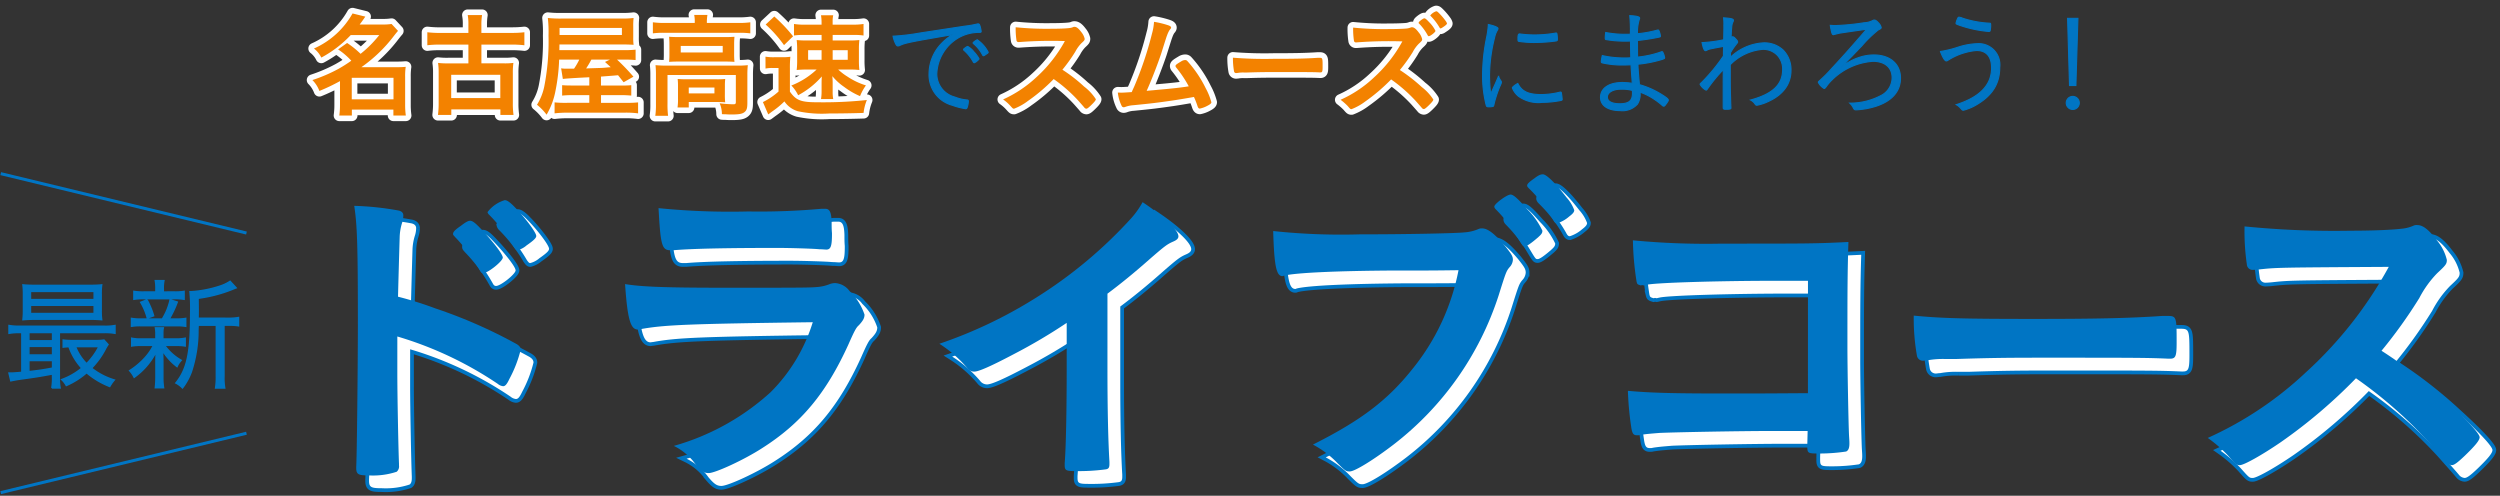 <svg xmlns="http://www.w3.org/2000/svg" xmlns:xlink="http://www.w3.org/1999/xlink" width="334.311" height="66.295" viewBox="0 0 334.311 66.295">
  <rect x="0" y="0" width="334.311" height="66.295" fill="#333333" stroke="none"/>
  <defs>
    <clipPath id="clip-path">
      <rect id="長方形_294" data-name="長方形 294" width="334.311" height="66.295" fill="none"/>
    </clipPath>
  </defs>
  <g id="drivecourse" transform="translate(0 0)">
    <g id="グループ_964" data-name="グループ 964" transform="translate(0 0)" clip-path="url(#clip-path)">
      <path id="パス_5170" data-name="パス 5170" d="M30.119,37.326c0,2.749.137,9.977.224,12.06v.222c0,.4-.087.709-.31.842a10.158,10.158,0,0,1-3.724.488c-1.419,0-1.685-.133-1.685-1.02v-.177c.091-1.153.22-13.967.22-19.2,0-10.2-.087-13.122-.486-15.651a39.074,39.074,0,0,1,5.9.621c.441.089.665.312.665.667a3.368,3.368,0,0,1-.179,1.02,7.074,7.074,0,0,0-.31,1.862c0,.089-.089,2.749-.222,7.98a47.333,47.333,0,0,1,4.965,1.554A65.482,65.482,0,0,1,46.083,33.38c.355.222.532.443.532.754a16.47,16.47,0,0,1-1.507,3.9c-.355.754-.576.975-.842.975a1.319,1.319,0,0,1-.711-.31,48.6,48.6,0,0,0-13.435-6.34ZM41.162,23.536a21.331,21.331,0,0,0-3.325-4.478c-.224-.266-.266-.266-.266-.4,0-.266.22-.532,1.062-1.108.623-.488.975-.665,1.2-.665.4,0,.8.355,1.906,1.552,1.463,1.6,2.483,2.97,2.483,3.369,0,.488-1.995,2.084-2.616,2.084C41.428,23.891,41.293,23.8,41.162,23.536Zm6.209-3.325a2.987,2.987,0,0,1-1.2.621c-.133,0-.222-.089-.443-.4A21.616,21.616,0,0,0,42.4,16.089a.644.644,0,0,1-.222-.357,4.515,4.515,0,0,1,2.305-1.6c.222,0,.488.133.931.534,1.374,1.286,3.283,3.724,3.283,4.256C48.7,19.192,48.388,19.5,47.37,20.212Z" transform="translate(24.726 14.349)" fill="none" stroke="#0075c4" stroke-width="1"/>
      <path id="パス_5171" data-name="パス 5171" d="M44.372,30.85c-.089,0-.312.042-.357.042-.973,0-1.374-1.507-1.685-6.074,2.172.355,5.233.488,13.479.488,8.868,0,11.262,0,12.1-.089a5.727,5.727,0,0,0,1.685-.355,2.056,2.056,0,0,1,.842-.177,2.571,2.571,0,0,1,1.906,1.064,7.787,7.787,0,0,1,2,3.148c0,.488-.224.842-.754,1.419-.357.31-.576.709-1.419,2.618-2.972,6.517-6.3,10.507-11.528,13.832-2.4,1.552-6.253,3.327-7.14,3.327-.621,0-.975-.266-1.731-1.153a7.766,7.766,0,0,0-2.926-2.483,32.242,32.242,0,0,0,12.947-7.184,22.612,22.612,0,0,0,5.632-9.356C50.623,30.139,47.518,30.272,44.372,30.85Zm14.5-15.742a93.406,93.406,0,0,0,9.711-.355h.532c.576,0,.8.443.842,1.773,0,.532,0,1.02.044,1.463v.179c0,1.6-.175,2.039-.754,2.039-.175,0-.532-.044-.931-.044-.842-.091-4.167-.179-5.542-.179-6.652,0-11.4.089-14.013.312h-.353c-1.155,0-1.332-.665-1.6-5.632A95.825,95.825,0,0,0,58.869,15.108Z" transform="translate(42.97 14.886)" fill="none" stroke="#0075c4" stroke-width="1"/>
      <path id="パス_5172" data-name="パス 5172" d="M85.666,36.261c0,5.586.089,9.709.266,12.725v.31c0,.488-.133.665-.576.709a27.058,27.058,0,0,1-3.9.222c-1.372,0-1.507-.089-1.507-.842v-.222c.179-2.261.268-7.317.268-12.9V30.407a72.891,72.891,0,0,1-7.051,4.169c-3.192,1.685-4.746,2.35-5.322,2.35a1.16,1.16,0,0,1-.931-.488A16.634,16.634,0,0,0,63.188,33.2a61.2,61.2,0,0,0,12.858-6.118A60.425,60.425,0,0,0,88.9,16.354a11.442,11.442,0,0,0,1.463-2.086c2.795,1.862,4.79,3.726,4.79,4.568,0,.264-.179.488-.711.709-.8.355-1.106.576-3.192,2.394C89.3,23.668,87.4,25.22,85.666,26.506Z" transform="translate(64.142 14.483)" fill="none" stroke="#0075c4" stroke-width="1"/>
      <path id="パス_5173" data-name="パス 5173" d="M101.659,25.28c-7.938.044-13.523.31-14.942.707a.162.162,0,0,1-.135.046c-.842,0-1.106-1.465-1.241-6.031a86.115,86.115,0,0,0,11.573.443c5.943,0,12.9-.133,14.013-.266a5.69,5.69,0,0,0,1.86-.443,1.051,1.051,0,0,1,.49-.089c.754,0,1.683.709,3.1,2.394.842,1.064,1.018,1.33,1.018,1.82a1.576,1.576,0,0,1-.441.975c-.443.532-.488.665-1.463,3.768a41.125,41.125,0,0,1-14.055,19.952c-2.662,2.039-5.189,3.591-5.854,3.591-.488,0-.576-.044-1.6-1.064a12.708,12.708,0,0,0-3.325-2.527c6.517-3.281,10.065-5.985,13.479-10.329a29.887,29.887,0,0,0,5.985-12.993C106.669,25.28,106.669,25.28,101.659,25.28Zm19.154-4.48c-.975.842-1.552,1.241-1.818,1.241s-.266,0-1.064-1.33a19.485,19.485,0,0,0-2.795-3.591c-.177-.177-.22-.266-.22-.4,0-.355,1.685-1.6,2.172-1.6.355,0,.887.443,2.217,1.951a10.288,10.288,0,0,1,2.039,2.882C121.345,20.269,121.212,20.446,120.813,20.8Zm1.995-2.261a18.848,18.848,0,0,0-3.281-4.256c-.177-.177-.222-.266-.222-.355,0-.222.222-.443.975-.975.576-.443.842-.534,1.153-.534.49.044,1.64,1.155,3.148,3.105A5.1,5.1,0,0,1,125.6,17.21c0,.222-.135.443-.665.842a4.612,4.612,0,0,1-1.642.931C123.118,18.983,122.985,18.895,122.808,18.54Z" transform="translate(86.63 12.607)" fill="none" stroke="#0075c4" stroke-width="1"/>
      <path id="パス_5174" data-name="パス 5174" d="M132.957,22.208h-4.079c-8.115,0-16.363.266-17.469.532-.224.044-.355.089-.4.089l-.222-.044-.177.044c-.488-.133-.488-.177-.576-.532a40.026,40.026,0,0,1-.488-5.5,102.411,102.411,0,0,0,11.883.443c11.617,0,12.548,0,16.939-.222-.135,4.3-.135,6.783-.135,14.1,0,2.571.135,10.376.224,11.927.042.665.042.709.042.931,0,.576-.131.931-.443,1.064a23.962,23.962,0,0,1-3.414.266c-1.773,0-1.773,0-1.773-1.064,0-.177,0-.177.044-1.951h-4.389c-4.879,0-13.745.177-15.476.266-1.062.089-1.685.133-2.527.264a1.171,1.171,0,0,1-.4.046c-.488,0-.665-.177-.8-1.108a41.347,41.347,0,0,1-.443-4.834c2.97.266,5.9.355,12.9.355,4.7,0,4.7,0,11.174-.044Z" transform="translate(110.525 17.052)" fill="none" stroke="#0075c4" stroke-width="1"/>
      <path id="パス_5175" data-name="パス 5175" d="M143.85,22.237c8.115,0,12.77-.089,17.249-.4h.576c1.33,0,1.33.044,1.33,3.591,0,1.818-.135,2.128-.889,2.128h-.175c-2.928-.133-4.568-.133-17.38-.133-4.7,0-7.051.044-11.129.177h-1.288a11.588,11.588,0,0,0-2.483.177c-.22,0-.4.044-.486.044a.807.807,0,0,1-.889-.621,28.583,28.583,0,0,1-.441-5.409C131.437,22.149,134.582,22.237,143.85,22.237Z" transform="translate(129.777 22.123)" fill="none" stroke="#0075c4" stroke-width="1"/>
      <path id="パス_5176" data-name="パス 5176" d="M179.15,39.242c2.837,2.571,4.568,4.433,4.568,4.921,0,.4-.578,1.108-1.953,2.438-1.02.977-1.463,1.288-1.773,1.288a1.1,1.1,0,0,1-.665-.31C178.84,47,178.84,47,176.8,44.7a58.178,58.178,0,0,0-9.62-8.425,68.862,68.862,0,0,1-10.067,8.556c-2.525,1.729-4.921,3.061-5.453,3.061-.443,0-.488-.044-1.552-1.243a17.482,17.482,0,0,0-2.749-2.394,47.583,47.583,0,0,0,13.08-8.733,54.071,54.071,0,0,0,11.127-14.144c-14.984.089-14.984.089-17.425.355-.532.044-.621.044-.709.044a.76.76,0,0,1-.842-.709,30.833,30.833,0,0,1-.31-5.1,120.343,120.343,0,0,0,14.146.576c2.614,0,5.364-.089,6.825-.264a5.057,5.057,0,0,0,1.6-.4.971.971,0,0,1,.534-.089c.754,0,1.55.621,2.616,2.041a6.328,6.328,0,0,1,1.33,2.616c0,.532-.133.707-1.286,1.773a13.943,13.943,0,0,0-2.394,3.325,64.134,64.134,0,0,1-5.054,7.051A60.734,60.734,0,0,1,179.15,39.242Z" transform="translate(149.585 16.024)" fill="none" stroke="#0075c4" stroke-width="1"/>
      <path id="パス_5177" data-name="パス 5177" d="M30.119,37.326c0,2.749.137,9.977.224,12.06v.222c0,.4-.087.709-.31.842a10.158,10.158,0,0,1-3.724.488c-1.419,0-1.685-.133-1.685-1.02v-.177c.091-1.153.22-13.967.22-19.2,0-10.2-.087-13.122-.486-15.651a39.074,39.074,0,0,1,5.9.621c.441.089.665.312.665.667a3.368,3.368,0,0,1-.179,1.02,7.074,7.074,0,0,0-.31,1.862c0,.089-.089,2.749-.222,7.98a47.333,47.333,0,0,1,4.965,1.554A65.482,65.482,0,0,1,46.083,33.38c.355.222.532.443.532.754a16.47,16.47,0,0,1-1.507,3.9c-.355.754-.576.975-.842.975a1.319,1.319,0,0,1-.711-.31,48.6,48.6,0,0,0-13.435-6.34ZM41.162,23.536a21.331,21.331,0,0,0-3.325-4.478c-.224-.266-.266-.266-.266-.4,0-.266.22-.532,1.062-1.108.623-.488.975-.665,1.2-.665.4,0,.8.355,1.906,1.552,1.463,1.6,2.483,2.97,2.483,3.369,0,.488-1.995,2.084-2.616,2.084-.177,0-.312-.089-.443-.355m6.209-3.325a2.987,2.987,0,0,1-1.2.621c-.133,0-.222-.089-.443-.4A21.616,21.616,0,0,0,42.4,16.089a.644.644,0,0,1-.222-.357,4.515,4.515,0,0,1,2.305-1.6c.222,0,.488.133.931.534,1.374,1.286,3.283,3.724,3.283,4.256,0,.266-.312.576-1.33,1.286" transform="translate(24.726 14.349)" fill="#fff"/>
      <path id="パス_5178" data-name="パス 5178" d="M44.372,30.85c-.089,0-.312.042-.357.042-.973,0-1.374-1.507-1.685-6.074,2.172.355,5.233.488,13.479.488,8.868,0,11.262,0,12.1-.089a5.727,5.727,0,0,0,1.685-.355,2.056,2.056,0,0,1,.842-.177,2.571,2.571,0,0,1,1.906,1.064,7.787,7.787,0,0,1,2,3.148c0,.488-.224.842-.754,1.419-.357.31-.576.709-1.419,2.618-2.972,6.517-6.3,10.507-11.528,13.832-2.4,1.552-6.253,3.327-7.14,3.327-.621,0-.975-.266-1.731-1.153a7.766,7.766,0,0,0-2.926-2.483,32.242,32.242,0,0,0,12.947-7.184,22.612,22.612,0,0,0,5.632-9.356c-16.8.222-19.909.355-23.055.933m14.5-15.742a93.406,93.406,0,0,0,9.711-.355h.532c.576,0,.8.443.842,1.773,0,.532,0,1.02.044,1.463v.179c0,1.6-.175,2.039-.754,2.039-.175,0-.532-.044-.931-.044-.842-.091-4.167-.179-5.542-.179-6.652,0-11.4.089-14.013.312h-.353c-1.155,0-1.332-.665-1.6-5.632a95.825,95.825,0,0,0,12.058.443" transform="translate(42.97 14.886)" fill="#fff"/>
      <path id="パス_5179" data-name="パス 5179" d="M85.666,36.261c0,5.586.089,9.709.266,12.725v.31c0,.488-.133.665-.576.709a27.058,27.058,0,0,1-3.9.222c-1.372,0-1.507-.089-1.507-.842v-.222c.179-2.261.268-7.317.268-12.9V30.407a72.891,72.891,0,0,1-7.051,4.169c-3.192,1.685-4.746,2.35-5.322,2.35a1.16,1.16,0,0,1-.931-.488A16.634,16.634,0,0,0,63.188,33.2a61.2,61.2,0,0,0,12.858-6.118A60.425,60.425,0,0,0,88.9,16.354a11.442,11.442,0,0,0,1.463-2.086c2.795,1.862,4.79,3.726,4.79,4.568,0,.264-.179.488-.711.709-.8.355-1.106.576-3.192,2.394C89.3,23.668,87.4,25.22,85.666,26.506Z" transform="translate(64.142 14.483)" fill="#fff"/>
      <path id="パス_5180" data-name="パス 5180" d="M101.659,25.28c-7.938.044-13.523.31-14.942.707a.162.162,0,0,1-.135.046c-.842,0-1.106-1.465-1.241-6.031a86.115,86.115,0,0,0,11.573.443c5.943,0,12.9-.133,14.013-.266a5.69,5.69,0,0,0,1.86-.443,1.051,1.051,0,0,1,.49-.089c.754,0,1.683.709,3.1,2.394.842,1.064,1.018,1.33,1.018,1.82a1.576,1.576,0,0,1-.441.975c-.443.532-.488.665-1.463,3.768a41.125,41.125,0,0,1-14.055,19.952c-2.662,2.039-5.189,3.591-5.854,3.591-.488,0-.576-.044-1.6-1.064a12.708,12.708,0,0,0-3.325-2.527c6.517-3.281,10.065-5.985,13.479-10.329a29.887,29.887,0,0,0,5.985-12.993c-3.458.046-3.458.046-8.467.046m19.154-4.48c-.975.842-1.552,1.241-1.818,1.241s-.266,0-1.064-1.33a19.485,19.485,0,0,0-2.795-3.591c-.177-.177-.22-.266-.22-.4,0-.355,1.685-1.6,2.172-1.6.355,0,.887.443,2.217,1.951a10.288,10.288,0,0,1,2.039,2.882c0,.31-.133.488-.532.842m1.995-2.261a18.848,18.848,0,0,0-3.281-4.256c-.177-.177-.222-.266-.222-.355,0-.222.222-.443.975-.975.576-.443.842-.534,1.153-.534.49.044,1.64,1.155,3.148,3.105A5.1,5.1,0,0,1,125.6,17.21c0,.222-.135.443-.665.842a4.612,4.612,0,0,1-1.642.931c-.177,0-.31-.089-.488-.443" transform="translate(86.63 12.607)" fill="#fff"/>
      <path id="パス_5181" data-name="パス 5181" d="M132.957,22.208h-4.079c-8.115,0-16.363.266-17.469.532-.224.044-.355.089-.4.089l-.222-.044-.177.044c-.488-.133-.488-.177-.576-.532a40.026,40.026,0,0,1-.488-5.5,102.411,102.411,0,0,0,11.883.443c11.617,0,12.548,0,16.939-.222-.135,4.3-.135,6.783-.135,14.1,0,2.571.135,10.376.224,11.927.042.665.042.709.042.931,0,.576-.131.931-.443,1.064a23.962,23.962,0,0,1-3.414.266c-1.773,0-1.773,0-1.773-1.064,0-.177,0-.177.044-1.951h-4.389c-4.879,0-13.745.177-15.476.266-1.062.089-1.685.133-2.527.264a1.171,1.171,0,0,1-.4.046c-.488,0-.665-.177-.8-1.108a41.347,41.347,0,0,1-.443-4.834c2.97.266,5.9.355,12.9.355,4.7,0,4.7,0,11.174-.044Z" transform="translate(110.525 17.052)" fill="#fff"/>
      <path id="パス_5182" data-name="パス 5182" d="M143.85,22.237c8.115,0,12.77-.089,17.249-.4h.576c1.33,0,1.33.044,1.33,3.591,0,1.818-.135,2.128-.889,2.128h-.175c-2.928-.133-4.568-.133-17.38-.133-4.7,0-7.051.044-11.129.177h-1.288a11.588,11.588,0,0,0-2.483.177c-.22,0-.4.044-.486.044a.807.807,0,0,1-.889-.621,28.583,28.583,0,0,1-.441-5.409c3.591.355,6.736.443,16,.443" transform="translate(129.777 22.123)" fill="#fff"/>
      <path id="パス_5183" data-name="パス 5183" d="M179.15,39.242c2.837,2.571,4.568,4.433,4.568,4.921,0,.4-.578,1.108-1.953,2.438-1.02.977-1.463,1.288-1.773,1.288a1.1,1.1,0,0,1-.665-.31C178.84,47,178.84,47,176.8,44.7a58.178,58.178,0,0,0-9.62-8.425,68.862,68.862,0,0,1-10.067,8.556c-2.525,1.729-4.921,3.061-5.453,3.061-.443,0-.488-.044-1.552-1.243a17.482,17.482,0,0,0-2.749-2.394,47.583,47.583,0,0,0,13.08-8.733,54.071,54.071,0,0,0,11.127-14.144c-14.984.089-14.984.089-17.425.355-.532.044-.621.044-.709.044a.76.76,0,0,1-.842-.709,30.833,30.833,0,0,1-.31-5.1,120.343,120.343,0,0,0,14.146.576c2.614,0,5.364-.089,6.825-.264a5.057,5.057,0,0,0,1.6-.4.971.971,0,0,1,.534-.089c.754,0,1.55.621,2.616,2.041a6.328,6.328,0,0,1,1.33,2.616c0,.532-.133.707-1.286,1.773a13.943,13.943,0,0,0-2.394,3.325,64.134,64.134,0,0,1-5.054,7.051,60.734,60.734,0,0,1,8.556,6.65" transform="translate(149.585 16.024)" fill="#fff"/>
      <path id="パス_5184" data-name="パス 5184" d="M29.27,36.476c0,2.749.135,9.977.224,12.06v.222a.931.931,0,0,1-.312.842,10.145,10.145,0,0,1-3.722.488c-1.419,0-1.685-.133-1.685-1.02v-.177c.089-1.153.22-13.967.22-19.2,0-10.2-.089-13.122-.488-15.651a39.005,39.005,0,0,1,5.9.621c.443.089.665.312.665.667a3.4,3.4,0,0,1-.177,1.02,7.074,7.074,0,0,0-.31,1.862c0,.089-.089,2.749-.222,7.98a47.332,47.332,0,0,1,4.965,1.554A65.555,65.555,0,0,1,45.234,32.53c.355.222.532.443.532.754a16.47,16.47,0,0,1-1.507,3.9c-.355.754-.576.975-.842.975a1.319,1.319,0,0,1-.711-.31,48.624,48.624,0,0,0-13.435-6.34ZM40.313,22.686a21.4,21.4,0,0,0-3.325-4.478c-.224-.266-.266-.266-.266-.4,0-.266.22-.532,1.062-1.108.623-.488.975-.665,1.2-.665.4,0,.8.355,1.906,1.552,1.463,1.6,2.483,2.97,2.483,3.369,0,.488-1.995,2.084-2.616,2.084-.177,0-.312-.089-.443-.355m6.207-3.325a2.971,2.971,0,0,1-1.2.621c-.133,0-.222-.089-.443-.4a21.616,21.616,0,0,0-3.325-4.345.644.644,0,0,1-.222-.357,4.515,4.515,0,0,1,2.305-1.6c.222,0,.488.133.931.534,1.374,1.286,3.281,3.724,3.281,4.256,0,.266-.31.576-1.33,1.286" transform="translate(23.862 13.486)" fill="#0075c4"/>
      <path id="パス_5185" data-name="パス 5185" d="M43.522,30c-.089,0-.312.042-.357.042-.973,0-1.374-1.507-1.685-6.074,2.172.355,5.233.488,13.479.488,8.868,0,11.262,0,12.1-.089a5.727,5.727,0,0,0,1.685-.355,2.056,2.056,0,0,1,.842-.177A2.571,2.571,0,0,1,71.5,24.9a7.787,7.787,0,0,1,2,3.148c0,.488-.224.842-.754,1.419-.357.31-.576.709-1.419,2.618C68.35,38.6,65.025,42.59,59.794,45.915c-2.4,1.552-6.253,3.327-7.139,3.327-.621,0-.975-.266-1.731-1.153A7.766,7.766,0,0,0,48,45.606a32.242,32.242,0,0,0,12.947-7.184,22.612,22.612,0,0,0,5.632-9.356c-16.8.222-19.909.355-23.055.933m14.5-15.742A93.406,93.406,0,0,0,67.73,13.9h.532c.576,0,.8.443.842,1.773,0,.532,0,1.02.044,1.463v.179c0,1.6-.175,2.039-.754,2.039-.175,0-.532-.044-.931-.044-.842-.091-4.167-.179-5.542-.179-6.652,0-11.4.089-14.013.312h-.353c-1.155,0-1.332-.665-1.6-5.632a95.826,95.826,0,0,0,12.058.443" transform="translate(42.107 14.022)" fill="#0075c4"/>
      <path id="パス_5186" data-name="パス 5186" d="M84.815,35.411c0,5.586.089,9.709.266,12.725v.31c0,.488-.133.665-.576.709a27.059,27.059,0,0,1-3.9.222c-1.372,0-1.507-.089-1.507-.842v-.222c.179-2.261.268-7.317.268-12.9V29.557a72.888,72.888,0,0,1-7.051,4.169c-3.192,1.685-4.746,2.35-5.322,2.35a1.16,1.16,0,0,1-.931-.488,16.634,16.634,0,0,0-3.722-3.238A61.2,61.2,0,0,0,75.2,26.232,60.426,60.426,0,0,0,88.052,15.5a11.443,11.443,0,0,0,1.463-2.086c2.795,1.862,4.79,3.726,4.79,4.568,0,.264-.179.488-.711.709-.8.355-1.106.576-3.192,2.394-1.951,1.729-3.857,3.281-5.586,4.566Z" transform="translate(63.278 13.62)" fill="#0075c4"/>
      <path id="パス_5187" data-name="パス 5187" d="M100.808,24.43c-7.937.044-13.523.31-14.942.707a.162.162,0,0,1-.135.046c-.842,0-1.106-1.465-1.241-6.031a86.115,86.115,0,0,0,11.573.443c5.943,0,12.9-.133,14.013-.266a5.69,5.69,0,0,0,1.86-.443,1.051,1.051,0,0,1,.49-.089c.754,0,1.683.709,3.1,2.394.842,1.064,1.018,1.33,1.018,1.82a1.575,1.575,0,0,1-.441.975c-.443.532-.488.665-1.463,3.768a41.125,41.125,0,0,1-14.055,19.952C97.925,49.746,95.4,51.3,94.733,51.3c-.488,0-.576-.044-1.6-1.064a12.707,12.707,0,0,0-3.325-2.527c6.517-3.281,10.065-5.985,13.479-10.329a29.888,29.888,0,0,0,5.985-12.993c-3.458.046-3.458.046-8.467.046m19.154-4.48c-.975.842-1.552,1.241-1.818,1.241s-.266,0-1.064-1.33a19.487,19.487,0,0,0-2.795-3.591c-.177-.177-.22-.266-.22-.4,0-.355,1.685-1.6,2.172-1.6.355,0,.887.443,2.217,1.951a10.287,10.287,0,0,1,2.039,2.882c0,.31-.133.488-.532.842m1.995-2.261a18.847,18.847,0,0,0-3.281-4.256c-.177-.177-.222-.266-.222-.355,0-.222.222-.443.975-.975.576-.443.842-.534,1.153-.534.49.044,1.64,1.155,3.148,3.105a5.1,5.1,0,0,1,1.022,1.685c0,.222-.135.443-.665.842a4.611,4.611,0,0,1-1.642.931c-.177,0-.31-.089-.488-.443" transform="translate(85.766 11.744)" fill="#0075c4"/>
      <path id="パス_5188" data-name="パス 5188" d="M132.107,21.358h-4.079c-8.115,0-16.363.266-17.469.532-.224.044-.355.089-.4.089l-.222-.044-.177.044c-.488-.133-.488-.177-.576-.532a40.027,40.027,0,0,1-.488-5.5,102.41,102.41,0,0,0,11.883.443c11.617,0,12.548,0,16.939-.222-.135,4.3-.135,6.783-.135,14.1,0,2.571.135,10.376.224,11.927.042.665.042.709.042.931,0,.576-.131.931-.443,1.064a23.96,23.96,0,0,1-3.414.266c-1.773,0-1.773,0-1.773-1.064,0-.177,0-.177.044-1.951h-4.389c-4.879,0-13.745.177-15.476.266-1.062.089-1.685.133-2.527.264a1.171,1.171,0,0,1-.4.046c-.488,0-.665-.177-.8-1.108a41.341,41.341,0,0,1-.443-4.834c2.97.266,5.9.355,12.9.355,4.7,0,4.7,0,11.174-.044Z" transform="translate(109.662 16.19)" fill="#0075c4"/>
      <path id="パス_5189" data-name="パス 5189" d="M143,21.387c8.115,0,12.77-.089,17.249-.4h.576c1.33,0,1.33.044,1.33,3.591,0,1.818-.135,2.128-.889,2.128h-.175c-2.928-.133-4.568-.133-17.38-.133-4.7,0-7.051.044-11.129.177h-1.288a11.588,11.588,0,0,0-2.483.177c-.22,0-.4.044-.486.044a.807.807,0,0,1-.889-.621A28.582,28.582,0,0,1,127,20.944c3.591.355,6.736.443,16,.443" transform="translate(128.914 21.26)" fill="#0075c4"/>
      <path id="パス_5190" data-name="パス 5190" d="M178.3,38.392c2.837,2.571,4.568,4.433,4.568,4.921,0,.4-.578,1.108-1.953,2.438-1.02.977-1.463,1.288-1.773,1.288a1.1,1.1,0,0,1-.665-.31c-.488-.576-.488-.576-2.527-2.882a58.178,58.178,0,0,0-9.62-8.425,68.862,68.862,0,0,1-10.067,8.556c-2.525,1.729-4.921,3.061-5.453,3.061-.443,0-.488-.044-1.552-1.243a17.481,17.481,0,0,0-2.749-2.394,47.583,47.583,0,0,0,13.08-8.733,54.071,54.071,0,0,0,11.127-14.144c-14.984.089-14.984.089-17.425.355-.532.044-.621.044-.709.044a.76.76,0,0,1-.842-.709,30.833,30.833,0,0,1-.31-5.1,120.344,120.344,0,0,0,14.146.576c2.614,0,5.364-.089,6.825-.264a5.056,5.056,0,0,0,1.6-.4.971.971,0,0,1,.534-.089c.754,0,1.55.621,2.616,2.041a6.328,6.328,0,0,1,1.33,2.616c0,.532-.133.707-1.286,1.773a13.943,13.943,0,0,0-2.394,3.325,64.14,64.14,0,0,1-5.054,7.051,60.734,60.734,0,0,1,8.556,6.65" transform="translate(148.721 15.161)" fill="#0075c4"/>
      <path id="パス_5191" data-name="パス 5191" d="M25.374,4.841a11.957,11.957,0,0,1,1.8,1.453,15.178,15.178,0,0,0,2.5-2.511H25.859a15.377,15.377,0,0,1-3.935,3.011,3.438,3.438,0,0,0-.983-1.211A11.052,11.052,0,0,0,26.1.893l1.707.423c-.361.53-.484.7-.756,1.058h2.98A7.773,7.773,0,0,0,31.32,2.3l.86.923c-.181.212-.2.228-.544.665A19.428,19.428,0,0,1,27.28,8.079h4.705c.59,0,.848-.016,1.225-.046a8.222,8.222,0,0,0-.077,1.316V13.1a10.024,10.024,0,0,0,.091,1.439H31.562v-.788H26.009v.788H24.33a10.482,10.482,0,0,0,.091-1.439V9.939a25.118,25.118,0,0,1-2.755,1.316A4.1,4.1,0,0,0,20.731,9.8a20.892,20.892,0,0,0,3.492-1.5,18.788,18.788,0,0,0,1.711-1.088A9.44,9.44,0,0,0,24.165,5.7Zm.621,7.534h5.582V9.5H25.994Z" transform="translate(21.044 0.906)" fill="none" stroke="#fff" stroke-linecap="round" stroke-linejoin="round" stroke-width="1.5"/>
      <path id="パス_5192" data-name="パス 5192" d="M33.849,2.314A6.356,6.356,0,0,0,33.758,1h1.92a7.769,7.769,0,0,0-.091,1.316V3.388H39.6A14.22,14.22,0,0,0,41.337,3.3V5.038A15.428,15.428,0,0,0,39.6,4.948h-4.01V7.458h2.966A9.225,9.225,0,0,0,39.868,7.4a9.015,9.015,0,0,0-.075,1.362v3.994a11.066,11.066,0,0,0,.091,1.6H38.129v-.742H31.564v.742H29.781a11.78,11.78,0,0,0,.091-1.6V8.758A8.815,8.815,0,0,0,29.793,7.4a9.758,9.758,0,0,0,1.318.062h2.739V4.948H30.083a13.918,13.918,0,0,0-1.725.091V3.3a13.95,13.95,0,0,0,1.725.091h3.766ZM31.55,12.1h6.567V8.986H31.55Z" transform="translate(28.786 1.013)" fill="none" stroke="#fff" stroke-linecap="round" stroke-linejoin="round" stroke-width="1.5"/>
      <path id="パス_5193" data-name="パス 5193" d="M42.635,9.12c-1.92.091-3.252.181-3.541.228l-.226-1.423a3.893,3.893,0,0,0,.756.046h.969a8.571,8.571,0,0,0,.7-1.211H38.6a25.343,25.343,0,0,1-.484,4.145,9.9,9.9,0,0,1-1.195,3.222,7.16,7.16,0,0,0-1.284-1.33,7.36,7.36,0,0,0,.967-2.406,31.239,31.239,0,0,0,.574-6.853,16.177,16.177,0,0,0-.091-2.346,14.993,14.993,0,0,0,1.906.077h7.974a11.4,11.4,0,0,0,1.588-.077,9.455,9.455,0,0,0-.046,1.151V3.736a7.212,7.212,0,0,0,.046,1.044c-.484-.03-.969-.046-1.56-.046H38.642l-.014.758h8.518a13.833,13.833,0,0,0,1.679-.062V6.821a13.882,13.882,0,0,0-1.544-.06h-.939a28.738,28.738,0,0,1,2.194,2.285l-1.316.74-.742-.937c-.679.06-.679.06-2.283.181v1.195h2.6a13.64,13.64,0,0,0,1.451-.044v1.392a13.391,13.391,0,0,0-1.467-.062H44.2v1.03h3.2a14.6,14.6,0,0,0,1.757-.06v1.467a12.493,12.493,0,0,0-1.937-.091h-7.4a13.966,13.966,0,0,0-1.83.091V12.48a14.161,14.161,0,0,0,1.679.06h2.964V11.51H40.5a13.62,13.62,0,0,0-1.5.062V10.18c.395.03.637.044,1.5.044h2.132Zm4.357-6.6H38.656v.953h8.336ZM42.908,6.761c-.288.546-.453.8-.7,1.181,1.165-.046,1.906-.06,2.192-.077s.409-.03.848-.075a1.567,1.567,0,0,0,.242-.016c-.258-.258-.393-.363-.758-.7l.667-.318Z" transform="translate(36.171 1.211)" fill="none" stroke="#fff" stroke-linecap="round" stroke-linejoin="round" stroke-width="1.5"/>
      <path id="パス_5194" data-name="パス 5194" d="M48.927,1.883A4.282,4.282,0,0,0,48.85.99H50.62a5.927,5.927,0,0,0-.077.893v.183h4.3a10.949,10.949,0,0,0,1.511-.091V3.456a10.9,10.9,0,0,0-1.511-.077H44.824a10.7,10.7,0,0,0-1.5.077V1.975a11.531,11.531,0,0,0,1.576.091h4.024ZM43.736,9.024a11.946,11.946,0,0,0-.06-1.316,15.145,15.145,0,0,0,1.513.06h9.394a11.938,11.938,0,0,0,1.437-.06,12,12,0,0,0-.06,1.3v3.708c0,.711-.075,1-.347,1.239-.288.258-.725.349-1.755.349-.3,0-.379,0-.832-.03-.226,0-.226,0-.47-.016a3.674,3.674,0,0,0-.3-1.451,16.757,16.757,0,0,0,1.816.135c.272,0,.347-.06.347-.3V9.024H45.28v3.857a11.818,11.818,0,0,0,.077,1.6H43.647a10.3,10.3,0,0,0,.089-1.6Zm1.8-4.068c0-.455-.016-.711-.044-1.044.393.028.756.044,1.421.044h6.021c.621,0,.907-.016,1.3-.044-.028.363-.044.588-.044,1.058V6.211a9.871,9.871,0,0,0,.044,1.058c-.377-.03-.709-.044-1.374-.044H46.868c-.6,0-.967.014-1.374.044a10.311,10.311,0,0,0,.044-1.058ZM52.951,11.7a8.646,8.646,0,0,0,.044.983c-.258-.032-.832-.046-1.209-.046H48.123v.725h-1.5a7.26,7.26,0,0,0,.06-1.179V10.505a8.012,8.012,0,0,0-.044-.951c.365.028.651.044,1.181.044h3.992A10.11,10.11,0,0,0,53,9.554a7.728,7.728,0,0,0-.044.937Zm-5.9-5.689h5.612V5.135H47.051Zm1.072,5.477h3.434V10.7H48.123Z" transform="translate(43.981 1.005)" fill="none" stroke="#fff" stroke-linecap="round" stroke-linejoin="round" stroke-width="1.5"/>
      <path id="パス_5195" data-name="パス 5195" d="M50.974,6.55a6.35,6.35,0,0,0,1.165.075h1.044a8.134,8.134,0,0,0,1.118-.06,14.077,14.077,0,0,0-.06,1.588v3.073c.816,1.163,1.469,1.421,3.631,1.421a55.15,55.15,0,0,0,6.658-.3,6.467,6.467,0,0,0-.439,1.725c-1.3.044-3.117.075-4.586.075a15.481,15.481,0,0,1-4.2-.3,3.268,3.268,0,0,1-1.8-1.316,11.454,11.454,0,0,1-1.544,1.286c-.3.212-.467.349-.619.453l-.711-1.648a9.207,9.207,0,0,0,2.088-1.407V8.062h-.758a4.974,4.974,0,0,0-.981.077Zm1.179-5.372a20.5,20.5,0,0,1,2.511,2.648L53.454,5.007A16.812,16.812,0,0,0,51,2.252Zm3.98,2.466a8.259,8.259,0,0,0-1.346.077V2.178a8.911,8.911,0,0,0,1.6.091h2.088V1.936a5.65,5.65,0,0,0-.077-.923h1.634a3.757,3.757,0,0,0-.077.846v.409h2.557a8.858,8.858,0,0,0,1.574-.091V3.721a8.115,8.115,0,0,0-1.316-.077H59.959v.742h2.178a12,12,0,0,0,1.392-.06,10.53,10.53,0,0,0-.06,1.3v1.36a11.2,11.2,0,0,0,.06,1.348,10.778,10.778,0,0,0-1.423-.062H60.7a7.562,7.562,0,0,0,1.225.939,9.4,9.4,0,0,0,2.481,1.181,6.724,6.724,0,0,0-.788,1.435,10.143,10.143,0,0,1-2.13-1.239,7.478,7.478,0,0,1-1.574-1.437,9.053,9.053,0,0,1,.044,1.03V11.24a4.907,4.907,0,0,0,.077.983H58.4a6.223,6.223,0,0,0,.077-1v-1.06c0-.137,0-.47.028-.969a11,11,0,0,1-3.162,2.513,5.053,5.053,0,0,0-.907-1.3,10.51,10.51,0,0,0,3.373-2.134H56.57a11.7,11.7,0,0,0-1.423.062,10.557,10.557,0,0,0,.062-1.318V5.672a10.877,10.877,0,0,0-.062-1.346,12.741,12.741,0,0,0,1.439.06h1.892V3.645Zm.544,3.329h1.8V5.688h-1.8Zm3.283,0h2.013V5.688H59.959Z" transform="translate(51.389 1.028)" fill="none" stroke="#fff" stroke-linecap="round" stroke-linejoin="round" stroke-width="1.5"/>
      <path id="パス_5196" data-name="パス 5196" d="M25.374,4.841a11.957,11.957,0,0,1,1.8,1.453,15.178,15.178,0,0,0,2.5-2.511H25.859a15.377,15.377,0,0,1-3.935,3.011,3.438,3.438,0,0,0-.983-1.211A11.052,11.052,0,0,0,26.1.893l1.707.423c-.361.53-.484.7-.756,1.058h2.98A7.773,7.773,0,0,0,31.32,2.3l.86.923c-.181.212-.2.228-.544.665A19.428,19.428,0,0,1,27.28,8.079h4.705c.59,0,.848-.016,1.225-.046a8.222,8.222,0,0,0-.077,1.316V13.1a10.024,10.024,0,0,0,.091,1.439H31.562v-.788H26.009v.788H24.33a10.482,10.482,0,0,0,.091-1.439V9.939a25.118,25.118,0,0,1-2.755,1.316A4.1,4.1,0,0,0,20.731,9.8a20.892,20.892,0,0,0,3.492-1.5,18.788,18.788,0,0,0,1.711-1.088A9.44,9.44,0,0,0,24.165,5.7Zm.621,7.534h5.582V9.5H25.994Z" transform="translate(21.044 0.906)" fill="#f38200"/>
      <path id="パス_5197" data-name="パス 5197" d="M33.849,2.314A6.356,6.356,0,0,0,33.758,1h1.92a7.769,7.769,0,0,0-.091,1.316V3.388H39.6A14.22,14.22,0,0,0,41.337,3.3V5.038A15.428,15.428,0,0,0,39.6,4.948h-4.01V7.458h2.966A9.225,9.225,0,0,0,39.868,7.4a9.015,9.015,0,0,0-.075,1.362v3.994a11.066,11.066,0,0,0,.091,1.6H38.129v-.742H31.564v.742H29.781a11.78,11.78,0,0,0,.091-1.6V8.758A8.815,8.815,0,0,0,29.793,7.4a9.758,9.758,0,0,0,1.318.062h2.739V4.948H30.083a13.918,13.918,0,0,0-1.725.091V3.3a13.95,13.95,0,0,0,1.725.091h3.766ZM31.55,12.1h6.567V8.986H31.55Z" transform="translate(28.786 1.013)" fill="#f38200"/>
      <path id="パス_5198" data-name="パス 5198" d="M42.635,9.12c-1.92.091-3.252.181-3.541.228l-.226-1.423a3.893,3.893,0,0,0,.756.046h.969a8.571,8.571,0,0,0,.7-1.211H38.6a25.343,25.343,0,0,1-.484,4.145,9.9,9.9,0,0,1-1.195,3.222,7.16,7.16,0,0,0-1.284-1.33,7.36,7.36,0,0,0,.967-2.406,31.239,31.239,0,0,0,.574-6.853,16.177,16.177,0,0,0-.091-2.346,14.993,14.993,0,0,0,1.906.077h7.974a11.4,11.4,0,0,0,1.588-.077,9.455,9.455,0,0,0-.046,1.151V3.736a7.212,7.212,0,0,0,.046,1.044c-.484-.03-.969-.046-1.56-.046H38.642l-.014.758h8.518a13.833,13.833,0,0,0,1.679-.062V6.821a13.882,13.882,0,0,0-1.544-.06h-.939a28.738,28.738,0,0,1,2.194,2.285l-1.316.74-.742-.937c-.679.06-.679.06-2.283.181v1.195h2.6a13.64,13.64,0,0,0,1.451-.044v1.392a13.391,13.391,0,0,0-1.467-.062H44.2v1.03h3.2a14.6,14.6,0,0,0,1.757-.06v1.467a12.493,12.493,0,0,0-1.937-.091h-7.4a13.966,13.966,0,0,0-1.83.091V12.48a14.161,14.161,0,0,0,1.679.06h2.964V11.51H40.5a13.62,13.62,0,0,0-1.5.062V10.18c.395.03.637.044,1.5.044h2.132Zm4.357-6.6H38.656v.953h8.336ZM42.908,6.761c-.288.546-.453.8-.7,1.181,1.165-.046,1.906-.06,2.192-.077s.409-.03.848-.075a1.567,1.567,0,0,0,.242-.016c-.258-.258-.393-.363-.758-.7l.667-.318Z" transform="translate(36.171 1.211)" fill="#f38200"/>
      <path id="パス_5199" data-name="パス 5199" d="M48.927,1.883A4.282,4.282,0,0,0,48.85.99H50.62a5.927,5.927,0,0,0-.077.893v.183h4.3a10.949,10.949,0,0,0,1.511-.091V3.456a10.9,10.9,0,0,0-1.511-.077H44.824a10.7,10.7,0,0,0-1.5.077V1.975a11.531,11.531,0,0,0,1.576.091h4.024ZM43.736,9.024a11.946,11.946,0,0,0-.06-1.316,15.145,15.145,0,0,0,1.513.06h9.394a11.938,11.938,0,0,0,1.437-.06,12,12,0,0,0-.06,1.3v3.708c0,.711-.075,1-.347,1.239-.288.258-.725.349-1.755.349-.3,0-.379,0-.832-.03-.226,0-.226,0-.47-.016a3.674,3.674,0,0,0-.3-1.451,16.757,16.757,0,0,0,1.816.135c.272,0,.347-.06.347-.3V9.024H45.28v3.857a11.818,11.818,0,0,0,.077,1.6H43.647a10.3,10.3,0,0,0,.089-1.6Zm1.8-4.068c0-.455-.016-.711-.044-1.044.393.028.756.044,1.421.044h6.021c.621,0,.907-.016,1.3-.044-.028.363-.044.588-.044,1.058V6.211a9.871,9.871,0,0,0,.044,1.058c-.377-.03-.709-.044-1.374-.044H46.868c-.6,0-.967.014-1.374.044a10.311,10.311,0,0,0,.044-1.058ZM52.951,11.7a8.646,8.646,0,0,0,.044.983c-.258-.032-.832-.046-1.209-.046H48.123v.725h-1.5a7.26,7.26,0,0,0,.06-1.179V10.505a8.012,8.012,0,0,0-.044-.951c.365.028.651.044,1.181.044h3.992A10.11,10.11,0,0,0,53,9.554a7.728,7.728,0,0,0-.044.937Zm-5.9-5.689h5.612V5.135H47.051Zm1.072,5.477h3.434V10.7H48.123Z" transform="translate(43.981 1.005)" fill="#f38200"/>
      <path id="パス_5200" data-name="パス 5200" d="M50.974,6.55a6.35,6.35,0,0,0,1.165.075h1.044a8.134,8.134,0,0,0,1.118-.06,14.077,14.077,0,0,0-.06,1.588v3.073c.816,1.163,1.469,1.421,3.631,1.421a55.15,55.15,0,0,0,6.658-.3,6.467,6.467,0,0,0-.439,1.725c-1.3.044-3.117.075-4.586.075a15.481,15.481,0,0,1-4.2-.3,3.268,3.268,0,0,1-1.8-1.316,11.454,11.454,0,0,1-1.544,1.286c-.3.212-.467.349-.619.453l-.711-1.648a9.207,9.207,0,0,0,2.088-1.407V8.062h-.758a4.974,4.974,0,0,0-.981.077Zm1.179-5.372a20.5,20.5,0,0,1,2.511,2.648L53.454,5.007A16.812,16.812,0,0,0,51,2.252Zm3.98,2.466a8.259,8.259,0,0,0-1.346.077V2.178a8.911,8.911,0,0,0,1.6.091h2.088V1.936a5.65,5.65,0,0,0-.077-.923h1.634a3.757,3.757,0,0,0-.077.846v.409h2.557a8.858,8.858,0,0,0,1.574-.091V3.721a8.115,8.115,0,0,0-1.316-.077H59.959v.742h2.178a12,12,0,0,0,1.392-.06,10.53,10.53,0,0,0-.06,1.3v1.36a11.2,11.2,0,0,0,.06,1.348,10.778,10.778,0,0,0-1.423-.062H60.7a7.562,7.562,0,0,0,1.225.939,9.4,9.4,0,0,0,2.481,1.181,6.724,6.724,0,0,0-.788,1.435,10.143,10.143,0,0,1-2.13-1.239,7.478,7.478,0,0,1-1.574-1.437,9.053,9.053,0,0,1,.044,1.03V11.24a4.907,4.907,0,0,0,.077.983H58.4a6.223,6.223,0,0,0,.077-1v-1.06c0-.137,0-.47.028-.969a11,11,0,0,1-3.162,2.513,5.053,5.053,0,0,0-.907-1.3,10.51,10.51,0,0,0,3.373-2.134H56.57a11.7,11.7,0,0,0-1.423.062,10.557,10.557,0,0,0,.062-1.318V5.672a10.877,10.877,0,0,0-.062-1.346,12.741,12.741,0,0,0,1.439.06h1.892V3.645Zm.544,3.329h1.8V5.688h-1.8Zm3.283,0h2.013V5.688H59.959Z" transform="translate(51.389 1.028)" fill="#f38200"/>
      <path id="パス_5201" data-name="パス 5201" d="M68.874,1.887A12.758,12.758,0,0,0,70.522,1.6a.323.323,0,0,1,.107-.014.222.222,0,0,1,.2.121,4.121,4.121,0,0,1,.212.862c0,.137-.044.151-.318.151a5.526,5.526,0,0,0-2.585.651A5.828,5.828,0,0,0,65.108,8.3a3.2,3.2,0,0,0,2.406,3.069,5.646,5.646,0,0,0,1.662.393c.107.016.153.062.153.167a2.891,2.891,0,0,1-.167.846c-.046.107-.091.151-.2.151a9.089,9.089,0,0,1-1.755-.453,4.2,4.2,0,0,1-3.131-4.22,5.876,5.876,0,0,1,1.36-3.708,7.338,7.338,0,0,1,1.785-1.527c-5.475.939-6.323,1.1-7.035,1.437a.543.543,0,0,1-.258.077c-.135,0-.179-.046-.286-.228a3.676,3.676,0,0,1-.379-1.074A28.51,28.51,0,0,0,62.9,2.8Zm-.091,3a.5.5,0,0,0,.123-.093c.21-.149.286-.2.361-.179a2.777,2.777,0,0,1,.818.725,4.3,4.3,0,0,1,.667.907c0,.06-.046.107-.153.2a1.446,1.446,0,0,1-.47.332c-.058,0-.091-.03-.149-.121a5.6,5.6,0,0,0-1.2-1.513A.187.187,0,0,1,68.693,5C68.693,4.974,68.725,4.928,68.783,4.884Zm3.192.484c0,.091-.044.121-.347.318-.167.121-.212.149-.274.149-.044,0-.075-.014-.119-.1a5.02,5.02,0,0,0-1.211-1.513c-.044-.044-.06-.06-.06-.091,0-.091.455-.407.574-.407A4.465,4.465,0,0,1,71.975,5.367Z" transform="translate(60.163 1.609)" fill="none" stroke="#0075c4" stroke-width="0.15"/>
      <path id="パス_5202" data-name="パス 5202" d="M68.874,1.887A12.758,12.758,0,0,0,70.522,1.6a.323.323,0,0,1,.107-.014.222.222,0,0,1,.2.121,4.121,4.121,0,0,1,.212.862c0,.137-.044.151-.318.151a5.526,5.526,0,0,0-2.585.651A5.828,5.828,0,0,0,65.108,8.3a3.2,3.2,0,0,0,2.406,3.069,5.646,5.646,0,0,0,1.662.393c.107.016.153.062.153.167a2.891,2.891,0,0,1-.167.846c-.046.107-.091.151-.2.151a9.089,9.089,0,0,1-1.755-.453,4.2,4.2,0,0,1-3.131-4.22,5.876,5.876,0,0,1,1.36-3.708,7.338,7.338,0,0,1,1.785-1.527c-5.475.939-6.323,1.1-7.035,1.437a.543.543,0,0,1-.258.077c-.135,0-.179-.046-.286-.228a3.676,3.676,0,0,1-.379-1.074A28.51,28.51,0,0,0,62.9,2.8Zm-.091,3a.5.5,0,0,0,.123-.093c.21-.149.286-.2.361-.179a2.777,2.777,0,0,1,.818.725,4.3,4.3,0,0,1,.667.907c0,.06-.046.107-.153.2a1.446,1.446,0,0,1-.47.332c-.058,0-.091-.03-.149-.121a5.6,5.6,0,0,0-1.2-1.513A.187.187,0,0,1,68.693,5c0-.03.032-.077.091-.121m3.192.484c0,.091-.044.121-.347.318-.167.121-.212.149-.274.149-.044,0-.075-.014-.119-.1a5.02,5.02,0,0,0-1.211-1.513c-.044-.044-.06-.06-.06-.091,0-.091.455-.407.574-.407a4.465,4.465,0,0,1,1.437,1.648" transform="translate(60.163 1.609)" fill="#0075c4"/>
      <path id="パス_5203" data-name="パス 5203" d="M77.414,9.781A6.631,6.631,0,0,1,78.97,11.46c0,.137-.193.379-.665.832-.347.335-.5.439-.6.439a.384.384,0,0,1-.23-.1c-.165-.2-.165-.2-.86-.985A19.982,19.982,0,0,0,73.33,8.767a23.37,23.37,0,0,1-3.434,2.92,7.548,7.548,0,0,1-1.862,1.044c-.149,0-.165-.014-.53-.423a5.8,5.8,0,0,0-.937-.818A16.266,16.266,0,0,0,71.03,8.511a18.531,18.531,0,0,0,3.8-4.826,56.687,56.687,0,0,0-5.945.121c-.181.014-.214.014-.242.014a.26.26,0,0,1-.288-.242,10.373,10.373,0,0,1-.107-1.739,41.4,41.4,0,0,0,4.826.2c.893,0,1.832-.03,2.329-.091a1.678,1.678,0,0,0,.544-.137.351.351,0,0,1,.181-.028c.258,0,.53.212.895.7a2.159,2.159,0,0,1,.451.893c0,.181-.044.242-.437.6a4.819,4.819,0,0,0-.818,1.135,21.439,21.439,0,0,1-1.723,2.406A20.6,20.6,0,0,1,77.414,9.781Z" transform="translate(67.572 1.806)" fill="none" stroke="#fff" stroke-linecap="round" stroke-linejoin="round" stroke-width="1.5"/>
      <path id="パス_5204" data-name="パス 5204" d="M79.476,10.541c1.8-.151,3.3-.318,4.189-.47a15.866,15.866,0,0,0-1.679-2.511.331.331,0,0,1-.091-.212c0-.137.165-.258.756-.607a1,1,0,0,1,.53-.181.359.359,0,0,1,.286.121,15.77,15.77,0,0,1,2.466,3.647,8.6,8.6,0,0,1,.758,1.876c0,.135-.151.272-.5.453a3.7,3.7,0,0,1-1.044.393c-.137,0-.228-.091-.3-.3a11.993,11.993,0,0,0-.484-1.255c-1.272.226-2.211.377-2.829.47-2.1.3-2.664.377-5.294.635a3.744,3.744,0,0,0-1.106.242.68.68,0,0,1-.165.03.309.309,0,0,1-.288-.212,5.2,5.2,0,0,1-.5-1.755c.379.014.379.014.409.014.316,0,.316,0,1.453-.075.1-.242.1-.242.316-.711A46.668,46.668,0,0,0,78.75,3.023a7.318,7.318,0,0,0,.27-1.574,11.922,11.922,0,0,1,1.832.439c.318.1.453.2.453.332,0,.075-.028.121-.2.316a3.5,3.5,0,0,0-.332.7c-.062.135-.214.621-.8,2.481-.453,1.362-1.33,3.631-1.937,4.961C78.611,10.616,79.188,10.571,79.476,10.541Z" transform="translate(75.3 1.471)" fill="none" stroke="#fff" stroke-linecap="round" stroke-linejoin="round" stroke-width="1.5"/>
      <path id="パス_5205" data-name="パス 5205" d="M87.278,3.98c2.767,0,4.357-.03,5.884-.137h.2c.453,0,.453.016.453,1.227,0,.619-.044.725-.3.725h-.06c-1-.046-1.56-.046-5.93-.046-1.6,0-2.406.016-3.8.06h-.437a4,4,0,0,0-.846.06c-.077,0-.139.016-.167.016a.278.278,0,0,1-.3-.212,9.71,9.71,0,0,1-.151-1.846A53.1,53.1,0,0,0,87.278,3.98Z" transform="translate(83.05 3.887)" fill="none" stroke="#fff" stroke-linecap="round" stroke-linejoin="round" stroke-width="1.5"/>
      <path id="パス_5206" data-name="パス 5206" d="M99.809,10.872a6.662,6.662,0,0,1,1.558,1.679c0,.137-.2.379-.665.832-.349.332-.5.439-.607.439a.38.38,0,0,1-.226-.107c-.167-.2-.167-.2-.862-.983a20.609,20.609,0,0,0-3.285-2.874,24.389,24.389,0,0,1-3.434,2.934,7.552,7.552,0,0,1-1.86,1.044c-.151,0-.167-.014-.528-.437a8.318,8.318,0,0,0-.939-.818A15.891,15.891,0,0,0,93.425,9.6a18.447,18.447,0,0,0,3.8-4.826,56.717,56.717,0,0,0-5.947.121c-.179.016-.21.016-.242.016a.259.259,0,0,1-.286-.242,10.638,10.638,0,0,1-.107-1.741,40.841,40.841,0,0,0,4.826.2c.893,0,1.832-.03,2.331-.077a2.147,2.147,0,0,0,.542-.135.338.338,0,0,1,.183-.03c.256,0,.53.212.891.7a2.081,2.081,0,0,1,.455.893c0,.181-.044.242-.439.6a4.56,4.56,0,0,0-.816,1.12A20.641,20.641,0,0,1,96.889,8.6,21.977,21.977,0,0,1,99.809,10.872Zm.8-6.914a6.9,6.9,0,0,0-1.116-1.527C99.4,2.34,99.4,2.34,99.4,2.294c0-.091.091-.181.347-.379.228-.165.347-.226.423-.226.121,0,.288.135.651.53a4.2,4.2,0,0,1,.832,1.149c0,.167-.681.711-.895.711C100.7,4.079,100.672,4.049,100.609,3.958Zm2.12-1.135c-.107.075-.228.151-.274.181a.193.193,0,0,0-.075.016.14.14,0,0,0-.044.028c-.046,0-.091-.044-.153-.151a7.609,7.609,0,0,0-1.135-1.481c-.044-.03-.044-.03-.091-.107a1.679,1.679,0,0,1,.788-.56c.1,0,.151.03.316.183a8.344,8.344,0,0,1,1.016,1.193,1.094,1.094,0,0,1,.119.258C103.2,2.461,103.017,2.642,102.729,2.824Z" transform="translate(90.305 0.761)" fill="none" stroke="#fff" stroke-linecap="round" stroke-linejoin="round" stroke-width="1.5"/>
      <path id="パス_5207" data-name="パス 5207" d="M77.414,9.781A6.631,6.631,0,0,1,78.97,11.46c0,.137-.193.379-.665.832-.347.335-.5.439-.6.439a.384.384,0,0,1-.23-.1c-.165-.2-.165-.2-.86-.985A19.982,19.982,0,0,0,73.33,8.767a23.37,23.37,0,0,1-3.434,2.92,7.548,7.548,0,0,1-1.862,1.044c-.149,0-.165-.014-.53-.423a5.8,5.8,0,0,0-.937-.818A16.266,16.266,0,0,0,71.03,8.511a18.531,18.531,0,0,0,3.8-4.826,56.687,56.687,0,0,0-5.945.121c-.181.014-.214.014-.242.014a.26.26,0,0,1-.288-.242,10.373,10.373,0,0,1-.107-1.739,41.4,41.4,0,0,0,4.826.2c.893,0,1.832-.03,2.329-.091a1.678,1.678,0,0,0,.544-.137.351.351,0,0,1,.181-.028c.258,0,.53.212.895.7a2.159,2.159,0,0,1,.451.893c0,.181-.044.242-.437.6a4.819,4.819,0,0,0-.818,1.135,21.439,21.439,0,0,1-1.723,2.406,20.6,20.6,0,0,1,2.92,2.269" transform="translate(67.572 1.806)" fill="#f38200"/>
      <path id="パス_5208" data-name="パス 5208" d="M79.476,10.541c1.8-.151,3.3-.318,4.189-.47a15.866,15.866,0,0,0-1.679-2.511.331.331,0,0,1-.091-.212c0-.137.165-.258.756-.607a1,1,0,0,1,.53-.181.359.359,0,0,1,.286.121,15.77,15.77,0,0,1,2.466,3.647,8.6,8.6,0,0,1,.758,1.876c0,.135-.151.272-.5.453a3.7,3.7,0,0,1-1.044.393c-.137,0-.228-.091-.3-.3a11.993,11.993,0,0,0-.484-1.255c-1.272.226-2.211.377-2.829.47-2.1.3-2.664.377-5.294.635a3.744,3.744,0,0,0-1.106.242.68.68,0,0,1-.165.03.309.309,0,0,1-.288-.212,5.2,5.2,0,0,1-.5-1.755c.379.014.379.014.409.014.316,0,.316,0,1.453-.075.1-.242.1-.242.316-.711A46.668,46.668,0,0,0,78.75,3.023a7.318,7.318,0,0,0,.27-1.574,11.922,11.922,0,0,1,1.832.439c.318.1.453.2.453.332,0,.075-.028.121-.2.316a3.5,3.5,0,0,0-.332.7c-.062.135-.214.621-.8,2.481-.453,1.362-1.33,3.631-1.937,4.961.574-.06,1.151-.1,1.439-.135" transform="translate(75.3 1.471)" fill="#f38200"/>
      <path id="パス_5209" data-name="パス 5209" d="M87.278,3.98c2.767,0,4.357-.03,5.884-.137h.2c.453,0,.453.016.453,1.227,0,.619-.044.725-.3.725h-.06c-1-.046-1.56-.046-5.93-.046-1.6,0-2.406.016-3.8.06h-.437a4,4,0,0,0-.846.06c-.077,0-.139.016-.167.016a.278.278,0,0,1-.3-.212,9.71,9.71,0,0,1-.151-1.846,53.1,53.1,0,0,0,5.463.151" transform="translate(83.05 3.887)" fill="#f38200"/>
      <path id="パス_5210" data-name="パス 5210" d="M99.809,10.872a6.662,6.662,0,0,1,1.558,1.679c0,.137-.2.379-.665.832-.349.332-.5.439-.607.439a.38.38,0,0,1-.226-.107c-.167-.2-.167-.2-.862-.983a20.609,20.609,0,0,0-3.285-2.874,24.389,24.389,0,0,1-3.434,2.934,7.552,7.552,0,0,1-1.86,1.044c-.151,0-.167-.014-.528-.437a8.318,8.318,0,0,0-.939-.818A15.891,15.891,0,0,0,93.425,9.6a18.447,18.447,0,0,0,3.8-4.826,56.717,56.717,0,0,0-5.947.121c-.179.016-.21.016-.242.016a.259.259,0,0,1-.286-.242,10.638,10.638,0,0,1-.107-1.741,40.841,40.841,0,0,0,4.826.2c.893,0,1.832-.03,2.331-.077a2.147,2.147,0,0,0,.542-.135.338.338,0,0,1,.183-.03c.256,0,.53.212.891.7a2.081,2.081,0,0,1,.455.893c0,.181-.044.242-.439.6a4.56,4.56,0,0,0-.816,1.12A20.641,20.641,0,0,1,96.889,8.6a21.977,21.977,0,0,1,2.92,2.269m.8-6.914a6.9,6.9,0,0,0-1.116-1.527C99.4,2.34,99.4,2.34,99.4,2.294c0-.091.091-.181.347-.379.228-.165.347-.226.423-.226.121,0,.288.135.651.53a4.2,4.2,0,0,1,.832,1.149c0,.167-.681.711-.895.711-.058,0-.089-.03-.151-.121m2.12-1.135c-.107.075-.228.151-.274.181a.193.193,0,0,0-.075.016.14.14,0,0,0-.044.028c-.046,0-.091-.044-.153-.151a7.609,7.609,0,0,0-1.135-1.481c-.044-.03-.044-.03-.091-.107a1.679,1.679,0,0,1,.788-.56c.1,0,.151.03.316.183a8.344,8.344,0,0,1,1.016,1.193,1.094,1.094,0,0,1,.119.258c0,.077-.179.258-.467.439" transform="translate(90.305 0.761)" fill="#f38200"/>
      <path id="パス_5211" data-name="パス 5211" d="M100.082,9.557c.347-.8.347-.8.437-1a2.177,2.177,0,0,0,.32.607.292.292,0,0,1,.058.179c0,.093-.014.153-.212.576a16.078,16.078,0,0,0-.77,2.346.578.578,0,0,1-.107.3,2.146,2.146,0,0,1-.621.06c-.2,0-.274-.046-.318-.212a15.707,15.707,0,0,1-.484-4.054,25.874,25.874,0,0,1,.544-5.038,11.363,11.363,0,0,0,.228-1.695c.786.165,1.286.379,1.286.53a.676.676,0,0,1-.1.256,3.2,3.2,0,0,0-.363,1,21.038,21.038,0,0,0-.667,4.977,22.486,22.486,0,0,0,.151,2.541Zm6.128,1.437a10.655,10.655,0,0,0,2.495-.316.185.185,0,0,1,.091-.016c.077,0,.107.03.121.1a7.1,7.1,0,0,1,.107.862c0,.107-.03.137-.318.183a13.222,13.222,0,0,1-2.344.226,4.552,4.552,0,0,1-3.178-.816,2.749,2.749,0,0,1-.818-1.12c0-.1.32-.363.727-.59C103.62,10.571,104.5,10.994,106.21,10.994Zm-2.634-8.079a14.939,14.939,0,0,0,1.739.107,16.174,16.174,0,0,0,2.785-.242.27.27,0,0,1,.107-.016c.075,0,.1.03.119.107a4.5,4.5,0,0,1,.062.74c0,.137-.032.183-.2.214a21.79,21.79,0,0,1-2.813.2,13.071,13.071,0,0,1-2.15-.151c-.075-.016-.091-.06-.107-.181V3.446c0-.395.062-.56.2-.56C103.366,2.885,103.455,2.9,103.576,2.916Z" transform="translate(99.873 1.654)" fill="none" stroke="#0075c4" stroke-width="0.15"/>
      <path id="パス_5212" data-name="パス 5212" d="M110.127,1.038c.877.044,1.316.149,1.316.332a.652.652,0,0,1-.06.226,5.789,5.789,0,0,0-.226,1.862,14.712,14.712,0,0,0,2.495-.439,2.068,2.068,0,0,1,.258-.06c.06,0,.091.044.165.212a2.6,2.6,0,0,1,.151.6c0,.107-.014.107-.393.181a27.028,27.028,0,0,1-2.692.409c.016.318.016.59.016.742,0,.272,0,.772.014,1.481a13.322,13.322,0,0,0,3.192-.709.2.2,0,0,1,.077-.016c.06,0,.091.03.165.2a2.281,2.281,0,0,1,.181.621c0,.075-.03.1-.3.2a16.518,16.518,0,0,1-3.268.651c.016.607.06,1.209.2,2.739a11.194,11.194,0,0,1,2.722,1.165c.788.47,1.137.742,1.137.893,0,.1-.032.151-.2.393-.258.363-.318.423-.409.423a.29.29,0,0,1-.181-.091,9.962,9.962,0,0,0-1.62-1.165,8.369,8.369,0,0,0-1.374-.621,2.418,2.418,0,0,1-.332,1.588,2.667,2.667,0,0,1-2.331.879c-1.618,0-2.616-.665-2.616-1.769,0-1.211,1.133-1.983,2.92-1.983a9.529,9.529,0,0,1,1.33.107c-.091-1.241-.135-1.771-.167-2.483-.316.016-.633.032-1.014.032a12.142,12.142,0,0,1-2.783-.274c-.135-.028-.181-.075-.181-.181a4.954,4.954,0,0,1,.137-.8,13.236,13.236,0,0,0,3.069.316,5.607,5.607,0,0,0,.742-.03c-.014-.363-.028-1.12-.044-2.239-.363.016-.59.016-.8.016a14.518,14.518,0,0,1-2.481-.212c-.077-.016-.091-.062-.091-.274a4.853,4.853,0,0,1,.058-.665,13.566,13.566,0,0,0,2.634.242c.2,0,.393,0,.665-.014A21.828,21.828,0,0,0,110.127,1.038Zm-1.181,9.832c-1.074,0-1.814.439-1.814,1.06,0,.574.59.893,1.648.893,1.223,0,1.709-.395,1.709-1.423,0-.06-.014-.363-.014-.363A5.519,5.519,0,0,0,108.947,10.87Z" transform="translate(107.814 1.053)" fill="none" stroke="#0075c4" stroke-width="0.15"/>
      <path id="パス_5213" data-name="パス 5213" d="M116.862,6.467a6.9,6.9,0,0,1,4.417-1.937,3.659,3.659,0,0,1,2.664.983,3.737,3.737,0,0,1,1.028,2.678c0,1.844-1.058,3.283-3.071,4.191a5.784,5.784,0,0,1-1.481.484.26.26,0,0,1-.242-.151,1.68,1.68,0,0,0-.607-.546c2.95-.8,4.282-2.057,4.282-4.054a2.647,2.647,0,0,0-.742-1.967,2.617,2.617,0,0,0-1.892-.756,6.841,6.841,0,0,0-4.371,2.057c0,2.692,0,3.087.046,4.447,0,.151,0,.151.012.439,0,.121,0,.272.016.453,0,.167.016.393.016.453,0,.137-.151.167-.742.167-.214,0-.288-.06-.288-.228v-2.39c0-.635,0-2.1.016-2.692a20.749,20.749,0,0,0-2.132,2.6c-.079.107-.123.151-.181.151a1.937,1.937,0,0,1-.788-.772c0-.06.014-.091.2-.256a24.147,24.147,0,0,0,2.918-3.541c0-.484,0-.484.016-1.286-1.953.363-1.953.363-2.178.484a.57.57,0,0,1-.242.091c-.167,0-.318-.363-.455-1.074a18.123,18.123,0,0,0,2.892-.379c.028-1.179.028-1.648.028-2a6.215,6.215,0,0,0-.044-.937c1.044.075,1.332.151,1.316.349,0,.044,0,.06-.077.226-.135.318-.149.363-.242,2.057.093-.077.121-.091.2-.091.151,0,.212.046.453.318.167.165.226.272.226.363s0,.077-.226.363a9.939,9.939,0,0,0-.725,1.074Z" transform="translate(114.528 1.205)" fill="none" stroke="#0075c4" stroke-width="0.15"/>
      <path id="パス_5214" data-name="パス 5214" d="M125.89,6.412A6.307,6.307,0,0,1,128.083,6c2.178,0,3.569,1.211,3.569,3.1,0,1.711-1.088,3-3.129,3.708a10.377,10.377,0,0,1-2.8.528c-.226,0-.272-.044-.423-.347a2.106,2.106,0,0,0-.425-.544,8.853,8.853,0,0,0,4.357-1.12,2.687,2.687,0,0,0,1.3-2.283c0-1.362-.969-2.194-2.559-2.194a8.624,8.624,0,0,0-5.445,2.45,6.293,6.293,0,0,0-.832.969c-.107.151-.181.212-.242.212h-.016a.047.047,0,0,1-.03-.016,2,2,0,0,1-.742-.8c0-.06.032-.1.123-.181A18.963,18.963,0,0,0,122.5,7.758c1.741-1.876,2.39-2.616,4.629-5.2-2.269.316-3.494.5-3.659.53l-.727.179a.107.107,0,0,1-.06.016c-.091,0-.151-.06-.2-.212a6.74,6.74,0,0,1-.214-1.028c.242.014.47.03.665.03a31.2,31.2,0,0,0,3.859-.379,2.634,2.634,0,0,0,1.151-.3.435.435,0,0,1,.2-.06c.167,0,.333.121.546.363a1.3,1.3,0,0,1,.377.621c0,.121-.044.165-.393.332a16.659,16.659,0,0,0-2.209,2.148c-.167.165-.681.711-1.332,1.392-.439.437-.711.725-1.5,1.542A7.344,7.344,0,0,1,125.89,6.412Z" transform="translate(122.491 1.35)" fill="none" stroke="#0075c4" stroke-width="0.15"/>
      <path id="パス_5215" data-name="パス 5215" d="M131.161,5.137a9.442,9.442,0,0,1,2.555-.455A2.828,2.828,0,0,1,136.7,7.843c0,2.209-1.014,3.8-3.192,5.054a6.731,6.731,0,0,1-1.648.681c-.153,0-.167-.016-.381-.258a1.976,1.976,0,0,0-.588-.484c3.16-1.014,4.719-2.632,4.719-4.917,0-1.513-.7-2.329-2.011-2.329a8.512,8.512,0,0,0-3.815,1.3.444.444,0,0,1-.226.093c-.2,0-.468-.425-.788-1.257A14.005,14.005,0,0,0,131.161,5.137Zm.574-3.859a13.5,13.5,0,0,0,3.615.667c.121,0,.137.03.137.316a3.344,3.344,0,0,1-.077.711.194.194,0,0,1-.165.075,16.049,16.049,0,0,1-3.873-.816c-.47-.165-.516-.2-.516-.286a2.656,2.656,0,0,1,.183-.56c.091-.2.121-.242.212-.242A1.47,1.47,0,0,1,131.735,1.278Z" transform="translate(130.714 1.16)" fill="none" stroke="#0075c4" stroke-width="0.15"/>
      <path id="パス_5216" data-name="パス 5216" d="M138.86,12.5a.871.871,0,1,1-1.741,0,.871.871,0,0,1,1.741,0Zm-.455-2.3h-.848L137.3,1.217h1.376Z" transform="translate(139.19 1.235)" fill="none" stroke="#0075c4" stroke-width="0.15"/>
      <path id="パス_5217" data-name="パス 5217" d="M100.082,9.557c.347-.8.347-.8.437-1a2.177,2.177,0,0,0,.32.607.292.292,0,0,1,.058.179c0,.093-.014.153-.212.576a16.078,16.078,0,0,0-.77,2.346.578.578,0,0,1-.107.3,2.146,2.146,0,0,1-.621.06c-.2,0-.274-.046-.318-.212a15.707,15.707,0,0,1-.484-4.054,25.874,25.874,0,0,1,.544-5.038,11.363,11.363,0,0,0,.228-1.695c.786.165,1.286.379,1.286.53a.676.676,0,0,1-.1.256,3.2,3.2,0,0,0-.363,1,21.038,21.038,0,0,0-.667,4.977,22.486,22.486,0,0,0,.151,2.541Zm6.128,1.437a10.655,10.655,0,0,0,2.495-.316.185.185,0,0,1,.091-.016c.077,0,.107.03.121.1a7.1,7.1,0,0,1,.107.862c0,.107-.03.137-.318.183a13.222,13.222,0,0,1-2.344.226,4.552,4.552,0,0,1-3.178-.816,2.749,2.749,0,0,1-.818-1.12c0-.1.32-.363.727-.59.528,1.06,1.407,1.483,3.117,1.483m-2.634-8.079a14.939,14.939,0,0,0,1.739.107,16.174,16.174,0,0,0,2.785-.242.27.27,0,0,1,.107-.016c.075,0,.1.03.119.107a4.5,4.5,0,0,1,.062.74c0,.137-.032.183-.2.214a21.79,21.79,0,0,1-2.813.2,13.071,13.071,0,0,1-2.15-.151c-.075-.016-.091-.06-.107-.181V3.446c0-.395.062-.56.2-.56.048,0,.137.016.258.03" transform="translate(99.873 1.654)" fill="#0075c4"/>
      <path id="パス_5218" data-name="パス 5218" d="M110.127,1.038c.877.044,1.316.149,1.316.332a.652.652,0,0,1-.06.226,5.789,5.789,0,0,0-.226,1.862,14.712,14.712,0,0,0,2.495-.439,2.068,2.068,0,0,1,.258-.06c.06,0,.091.044.165.212a2.6,2.6,0,0,1,.151.6c0,.107-.014.107-.393.181a27.028,27.028,0,0,1-2.692.409c.016.318.016.59.016.742,0,.272,0,.772.014,1.481a13.322,13.322,0,0,0,3.192-.709.2.2,0,0,1,.077-.016c.06,0,.091.03.165.2a2.281,2.281,0,0,1,.181.621c0,.075-.03.1-.3.2a16.518,16.518,0,0,1-3.268.651c.016.607.06,1.209.2,2.739a11.194,11.194,0,0,1,2.722,1.165c.788.47,1.137.742,1.137.893,0,.1-.032.151-.2.393-.258.363-.318.423-.409.423a.29.29,0,0,1-.181-.091,9.962,9.962,0,0,0-1.62-1.165,8.369,8.369,0,0,0-1.374-.621,2.418,2.418,0,0,1-.332,1.588,2.667,2.667,0,0,1-2.331.879c-1.618,0-2.616-.665-2.616-1.769,0-1.211,1.133-1.983,2.92-1.983a9.529,9.529,0,0,1,1.33.107c-.091-1.241-.135-1.771-.167-2.483-.316.016-.633.032-1.014.032a12.142,12.142,0,0,1-2.783-.274c-.135-.028-.181-.075-.181-.181a4.954,4.954,0,0,1,.137-.8,13.236,13.236,0,0,0,3.069.316,5.607,5.607,0,0,0,.742-.03c-.014-.363-.028-1.12-.044-2.239-.363.016-.59.016-.8.016a14.518,14.518,0,0,1-2.481-.212c-.077-.016-.091-.062-.091-.274a4.853,4.853,0,0,1,.058-.665,13.566,13.566,0,0,0,2.634.242c.2,0,.393,0,.665-.014a21.828,21.828,0,0,0-.075-2.481m-1.181,9.832c-1.074,0-1.814.439-1.814,1.06,0,.574.59.893,1.648.893,1.223,0,1.709-.395,1.709-1.423,0-.06-.014-.363-.014-.363a5.519,5.519,0,0,0-1.529-.167" transform="translate(107.814 1.053)" fill="#0075c4"/>
      <path id="パス_5219" data-name="パス 5219" d="M116.862,6.467a6.9,6.9,0,0,1,4.417-1.937,3.659,3.659,0,0,1,2.664.983,3.737,3.737,0,0,1,1.028,2.678c0,1.844-1.058,3.283-3.071,4.191a5.784,5.784,0,0,1-1.481.484.26.26,0,0,1-.242-.151,1.68,1.68,0,0,0-.607-.546c2.95-.8,4.282-2.057,4.282-4.054a2.647,2.647,0,0,0-.742-1.967,2.617,2.617,0,0,0-1.892-.756,6.841,6.841,0,0,0-4.371,2.057c0,2.692,0,3.087.046,4.447,0,.151,0,.151.012.439,0,.121,0,.272.016.453,0,.167.016.393.016.453,0,.137-.151.167-.742.167-.214,0-.288-.06-.288-.228v-2.39c0-.635,0-2.1.016-2.692a20.749,20.749,0,0,0-2.132,2.6c-.079.107-.123.151-.181.151a1.937,1.937,0,0,1-.788-.772c0-.06.014-.091.2-.256a24.147,24.147,0,0,0,2.918-3.541c0-.484,0-.484.016-1.286-1.953.363-1.953.363-2.178.484a.57.57,0,0,1-.242.091c-.167,0-.318-.363-.455-1.074a18.123,18.123,0,0,0,2.892-.379c.028-1.179.028-1.648.028-2a6.215,6.215,0,0,0-.044-.937c1.044.075,1.332.151,1.316.349,0,.044,0,.06-.077.226-.135.318-.149.363-.242,2.057.093-.077.121-.091.2-.091.151,0,.212.046.453.318.167.165.226.272.226.363s0,.077-.226.363a9.939,9.939,0,0,0-.725,1.074Z" transform="translate(114.528 1.205)" fill="#0075c4"/>
      <path id="パス_5220" data-name="パス 5220" d="M125.89,6.412A6.307,6.307,0,0,1,128.083,6c2.178,0,3.569,1.211,3.569,3.1,0,1.711-1.088,3-3.129,3.708a10.377,10.377,0,0,1-2.8.528c-.226,0-.272-.044-.423-.347a2.106,2.106,0,0,0-.425-.544,8.853,8.853,0,0,0,4.357-1.12,2.687,2.687,0,0,0,1.3-2.283c0-1.362-.969-2.194-2.559-2.194a8.624,8.624,0,0,0-5.445,2.45,6.293,6.293,0,0,0-.832.969c-.107.151-.181.212-.242.212h-.016a.047.047,0,0,1-.03-.016,2,2,0,0,1-.742-.8c0-.06.032-.1.123-.181A18.963,18.963,0,0,0,122.5,7.758c1.741-1.876,2.39-2.616,4.629-5.2-2.269.316-3.494.5-3.659.53l-.727.179a.107.107,0,0,1-.06.016c-.091,0-.151-.06-.2-.212a6.74,6.74,0,0,1-.214-1.028c.242.014.47.03.665.03a31.2,31.2,0,0,0,3.859-.379,2.634,2.634,0,0,0,1.151-.3.435.435,0,0,1,.2-.06c.167,0,.333.121.546.363a1.3,1.3,0,0,1,.377.621c0,.121-.044.165-.393.332a16.659,16.659,0,0,0-2.209,2.148c-.167.165-.681.711-1.332,1.392-.439.437-.711.725-1.5,1.542a7.344,7.344,0,0,1,2.255-1.316" transform="translate(122.491 1.35)" fill="#0075c4"/>
      <path id="パス_5221" data-name="パス 5221" d="M131.161,5.137a9.442,9.442,0,0,1,2.555-.455A2.828,2.828,0,0,1,136.7,7.843c0,2.209-1.014,3.8-3.192,5.054a6.731,6.731,0,0,1-1.648.681c-.153,0-.167-.016-.381-.258a1.976,1.976,0,0,0-.588-.484c3.16-1.014,4.719-2.632,4.719-4.917,0-1.513-.7-2.329-2.011-2.329a8.512,8.512,0,0,0-3.815,1.3.444.444,0,0,1-.226.093c-.2,0-.468-.425-.788-1.257a14.005,14.005,0,0,0,2.392-.588m.574-3.859a13.5,13.5,0,0,0,3.615.667c.121,0,.137.03.137.316a3.344,3.344,0,0,1-.077.711.194.194,0,0,1-.165.075,16.049,16.049,0,0,1-3.873-.816c-.47-.165-.516-.2-.516-.286a2.656,2.656,0,0,1,.183-.56c.091-.2.121-.242.212-.242a1.47,1.47,0,0,1,.484.135" transform="translate(130.714 1.16)" fill="#0075c4"/>
      <path id="パス_5222" data-name="パス 5222" d="M138.86,12.5a.871.871,0,1,1-1.741,0,.871.871,0,0,1,1.741,0m-.455-2.3h-.848L137.3,1.217h1.376Z" transform="translate(139.19 1.235)" fill="#0075c4"/>
      <line id="線_139" data-name="線 139" x2="32.864" y2="7.942" transform="translate(0.096 23.221)" fill="none" stroke="#0075c4" stroke-width="0.406"/>
      <line id="線_140" data-name="線 140" x1="32.864" y2="7.942" transform="translate(0.095 57.933)" fill="none" stroke="#0075c4" stroke-width="0.406"/>
      <path id="パス_5223" data-name="パス 5223" d="M2.007,25.271a7.53,7.53,0,0,0-1.407.1V24.34a7.872,7.872,0,0,0,1.423.1H13.307a6.965,6.965,0,0,0,1.457-.1v1.03a7.782,7.782,0,0,0-1.441-.1h-6v5.938a6.8,6.8,0,0,0,.1,1.473h-1.1a7,7,0,0,0,.095-1.457v-.409c-2.076.377-2.076.377-4.415.7-.409.066-.7.115-1.161.214L.6,30.7H.878c.262,0,.719-.032,1.439-.1V25.271Zm10.912-2.96a8.863,8.863,0,0,0,.064,1.243,16.257,16.257,0,0,0-1.636-.064H4.165c-.685,0-1.1.014-1.7.064A9.354,9.354,0,0,0,2.53,22.31V20.15a9.149,9.149,0,0,0-.064-1.241c.522.048,1,.064,1.717.064h7.1c.721,0,1.179-.016,1.7-.064a8.552,8.552,0,0,0-.064,1.241ZM3.25,26.383H6.422V25.271H3.25Zm0,1.9H6.422V27.119H3.25Zm0,2.225c1.521-.179,1.767-.212,3.172-.474V29.017H3.25Zm.214-9.634h8.522v-1.1H3.463Zm0,1.864h8.522V21.623H3.463Zm10.37,4.139c-.1.147-.147.23-.278.441a10.716,10.716,0,0,1-1.932,2.716,9.134,9.134,0,0,0,3.045,1.586,5.26,5.26,0,0,0-.607.866,10.837,10.837,0,0,1-3.091-1.848,10.137,10.137,0,0,1-2.714,1.717,2.846,2.846,0,0,0-.607-.786,9.139,9.139,0,0,0,2.684-1.536,8.223,8.223,0,0,1-1.721-2.88c-.212.016-.437.032-.768.064v-.933a9.076,9.076,0,0,0,1.326.066H12.1a6.448,6.448,0,0,0,1.195-.066Zm-4.351.278a6.541,6.541,0,0,0,1.487,2.289,9.032,9.032,0,0,0,1.654-2.289Z" transform="translate(0.609 19.194)" fill="none" stroke="#0075c4" stroke-width="0.2"/>
      <path id="パス_5224" data-name="パス 5224" d="M10.176,27.277a7.016,7.016,0,0,0-1.294.081v-1.03a5.6,5.6,0,0,0,1.324.1h1.916v-.834a4.317,4.317,0,0,0-.066-.655H13.1a2.811,2.811,0,0,0-.064.655v.834h1.733a5.731,5.731,0,0,0,1.259-.1v1.03a6.73,6.73,0,0,0-1.259-.081H13.267a6.944,6.944,0,0,0,2.223,2,3.071,3.071,0,0,0-.554.834,7.856,7.856,0,0,1-1.947-2.16c.032.506.032.506.05,1.374V31.6a8.315,8.315,0,0,0,.095,1.342H12.042a11.751,11.751,0,0,0,.081-1.342V29.371c0-.359.014-.768.048-1.292a9.42,9.42,0,0,1-2.962,3.468,3.674,3.674,0,0,0-.6-.883,9.97,9.97,0,0,0,2.045-1.719,7.352,7.352,0,0,0,1.145-1.669Zm2.795-3.516a7.946,7.946,0,0,0,1.048-2.569l.949.294A14.444,14.444,0,0,1,13.89,23.76h.931a6.505,6.505,0,0,0,1.276-.083v1.048a6.8,6.8,0,0,0-1.276-.083H10.16a6.849,6.849,0,0,0-1.308.083V23.678a6.659,6.659,0,0,0,1.308.083Zm1.6-3.615a6.808,6.808,0,0,0,1.31-.083v1.048a7.315,7.315,0,0,0-1.324-.083h-4.01a7.537,7.537,0,0,0-1.372.083V20.063a7.205,7.205,0,0,0,1.388.083h1.556v-.409a5.2,5.2,0,0,0-.081-1.112h1.143a5.039,5.039,0,0,0-.081,1.1v.425Zm-3.6,3.484a8.411,8.411,0,0,0-.883-2.11l.834-.328a10.481,10.481,0,0,1,.883,2.128Zm10.765.032a7.514,7.514,0,0,0,1.423-.1v1.094a7.565,7.565,0,0,0-1.374-.081h-.572v6.837a7.457,7.457,0,0,0,.1,1.57H20.1a9.2,9.2,0,0,0,.1-1.57V24.579h-2.45c0,.212,0,.212-.018.6a17.467,17.467,0,0,1-.885,5.644,8.078,8.078,0,0,1-1.177,2.142,3.454,3.454,0,0,0-.883-.655c1.505-1.848,1.979-4.056,1.979-9.29a24.046,24.046,0,0,0-.083-2.912h.2a15.227,15.227,0,0,0,3.714-.721,5.376,5.376,0,0,0,1.439-.671l.8.869c-.131.048-.23.083-.572.228a18.85,18.85,0,0,1-4.514,1.163l.014,1.7-.014.981Z" transform="translate(8.734 18.905)" fill="none" stroke="#0075c4" stroke-width="0.2"/>
      <path id="パス_5225" data-name="パス 5225" d="M2.007,25.271a7.53,7.53,0,0,0-1.407.1V24.34a7.872,7.872,0,0,0,1.423.1H13.307a6.965,6.965,0,0,0,1.457-.1v1.03a7.782,7.782,0,0,0-1.441-.1h-6v5.938a6.8,6.8,0,0,0,.1,1.473h-1.1a7,7,0,0,0,.095-1.457v-.409c-2.076.377-2.076.377-4.415.7-.409.066-.7.115-1.161.214L.6,30.7H.878c.262,0,.719-.032,1.439-.1V25.271Zm10.912-2.96a8.863,8.863,0,0,0,.064,1.243,16.257,16.257,0,0,0-1.636-.064H4.165c-.685,0-1.1.014-1.7.064A9.354,9.354,0,0,0,2.53,22.31V20.15a9.149,9.149,0,0,0-.064-1.241c.522.048,1,.064,1.717.064h7.1c.721,0,1.179-.016,1.7-.064a8.552,8.552,0,0,0-.064,1.241ZM3.25,26.383H6.422V25.271H3.25Zm0,1.9H6.422V27.119H3.25Zm0,2.225c1.521-.179,1.767-.212,3.172-.474V29.017H3.25Zm.214-9.634h8.522v-1.1H3.463Zm0,1.864h8.522V21.623H3.463Zm10.37,4.139c-.1.147-.147.23-.278.441a10.716,10.716,0,0,1-1.932,2.716,9.134,9.134,0,0,0,3.045,1.586,5.26,5.26,0,0,0-.607.866,10.837,10.837,0,0,1-3.091-1.848,10.137,10.137,0,0,1-2.714,1.717,2.846,2.846,0,0,0-.607-.786,9.139,9.139,0,0,0,2.684-1.536,8.223,8.223,0,0,1-1.721-2.88c-.212.016-.437.032-.768.064v-.933a9.076,9.076,0,0,0,1.326.066H12.1a6.448,6.448,0,0,0,1.195-.066Zm-4.351.278a6.541,6.541,0,0,0,1.487,2.289,9.032,9.032,0,0,0,1.654-2.289Z" transform="translate(0.609 19.194)" fill="#0075c4"/>
      <path id="パス_5226" data-name="パス 5226" d="M10.176,27.277a7.016,7.016,0,0,0-1.294.081v-1.03a5.6,5.6,0,0,0,1.324.1h1.916v-.834a4.317,4.317,0,0,0-.066-.655H13.1a2.811,2.811,0,0,0-.064.655v.834h1.733a5.731,5.731,0,0,0,1.259-.1v1.03a6.73,6.73,0,0,0-1.259-.081H13.267a6.944,6.944,0,0,0,2.223,2,3.071,3.071,0,0,0-.554.834,7.856,7.856,0,0,1-1.947-2.16c.032.506.032.506.05,1.374V31.6a8.315,8.315,0,0,0,.095,1.342H12.042a11.751,11.751,0,0,0,.081-1.342V29.371c0-.359.014-.768.048-1.292a9.42,9.42,0,0,1-2.962,3.468,3.674,3.674,0,0,0-.6-.883,9.97,9.97,0,0,0,2.045-1.719,7.352,7.352,0,0,0,1.145-1.669Zm2.795-3.516a7.946,7.946,0,0,0,1.048-2.569l.949.294A14.444,14.444,0,0,1,13.89,23.76h.931a6.505,6.505,0,0,0,1.276-.083v1.048a6.8,6.8,0,0,0-1.276-.083H10.16a6.849,6.849,0,0,0-1.308.083V23.678a6.659,6.659,0,0,0,1.308.083Zm1.6-3.615a6.808,6.808,0,0,0,1.31-.083v1.048a7.315,7.315,0,0,0-1.324-.083h-4.01a7.537,7.537,0,0,0-1.372.083V20.063a7.205,7.205,0,0,0,1.388.083h1.556v-.409a5.2,5.2,0,0,0-.081-1.112h1.143a5.039,5.039,0,0,0-.081,1.1v.425Zm-3.6,3.484a8.411,8.411,0,0,0-.883-2.11l.834-.328a10.481,10.481,0,0,1,.883,2.128Zm10.765.032a7.514,7.514,0,0,0,1.423-.1v1.094a7.565,7.565,0,0,0-1.374-.081h-.572v6.837a7.457,7.457,0,0,0,.1,1.57H20.1a9.2,9.2,0,0,0,.1-1.57V24.579h-2.45c0,.212,0,.212-.018.6a17.467,17.467,0,0,1-.885,5.644,8.078,8.078,0,0,1-1.177,2.142,3.454,3.454,0,0,0-.883-.655c1.505-1.848,1.979-4.056,1.979-9.29a24.046,24.046,0,0,0-.083-2.912h.2a15.227,15.227,0,0,0,3.714-.721,5.376,5.376,0,0,0,1.439-.671l.8.869c-.131.048-.23.083-.572.228a18.85,18.85,0,0,1-4.514,1.163l.014,1.7-.014.981Z" transform="translate(8.734 18.905)" fill="#0075c4"/>
    </g>
  </g>
</svg>
